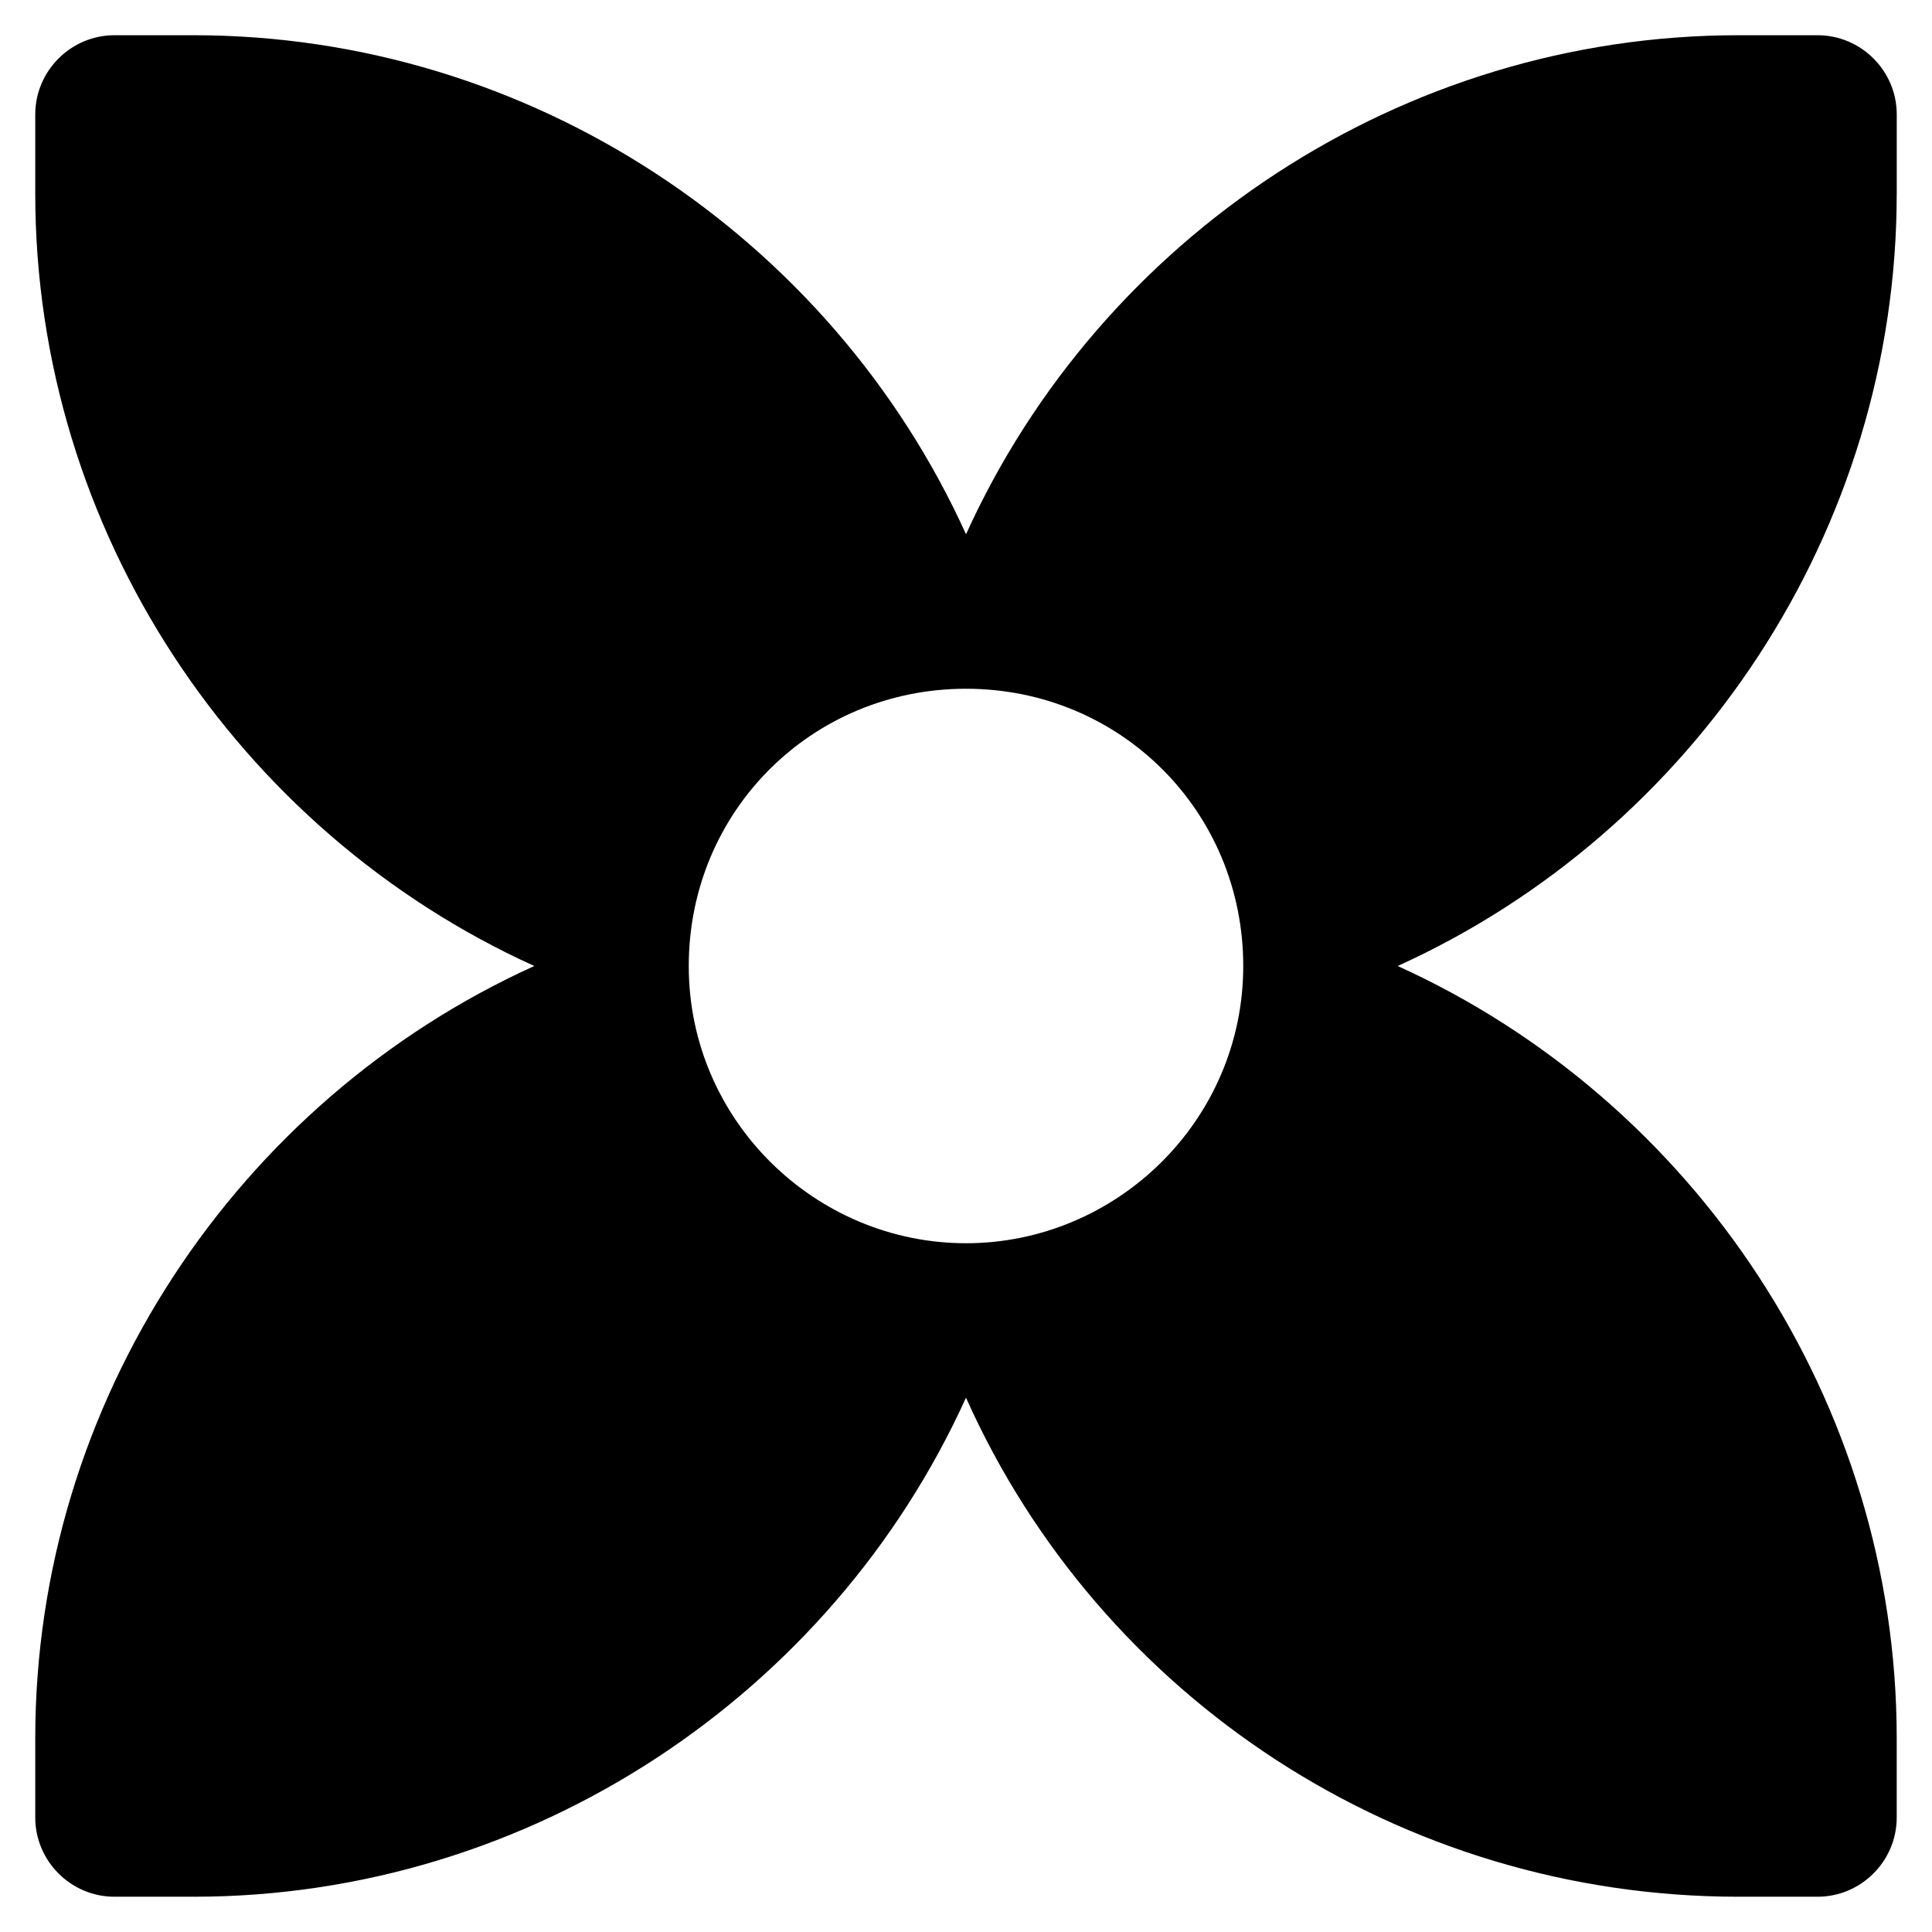 <?xml version="1.0" encoding="UTF-8"?>
<!-- Uploaded to: SVG Repo, www.svgrepo.com, Generator: SVG Repo Mixer Tools -->
<svg fill="#000000" width="800px" height="800px" version="1.1" viewBox="144 144 512 512" xmlns="http://www.w3.org/2000/svg">
 <path d="m646.66 195.32v-20.992c0-11.547-9.445-20.992-20.992-20.992h-20.992c-89.219 0-168.99 53.531-204.67 132.25-35.688-78.719-115.46-132.25-204.68-132.25h-20.992c-11.547 0-20.992 9.445-20.992 20.992v20.992c0 89.219 53.531 168.99 132.25 204.68-78.719 35.684-132.25 115.45-132.25 204.67v20.992c0 11.547 9.445 20.992 20.992 20.992h20.992c89.215 0 168.98-53.531 204.67-132.25 35.688 79.77 115.46 132.25 204.67 132.25h20.992c11.547 0 20.992-9.445 20.992-20.992v-20.992c0-89.215-53.531-168.98-132.25-204.67 78.723-35.688 132.25-115.46 132.25-204.68zm-246.66 278.15c-39.887 0-73.473-32.539-73.473-73.473s32.539-73.473 73.473-73.473 73.473 32.539 73.473 73.473-33.59 73.473-73.473 73.473z"/>
</svg>